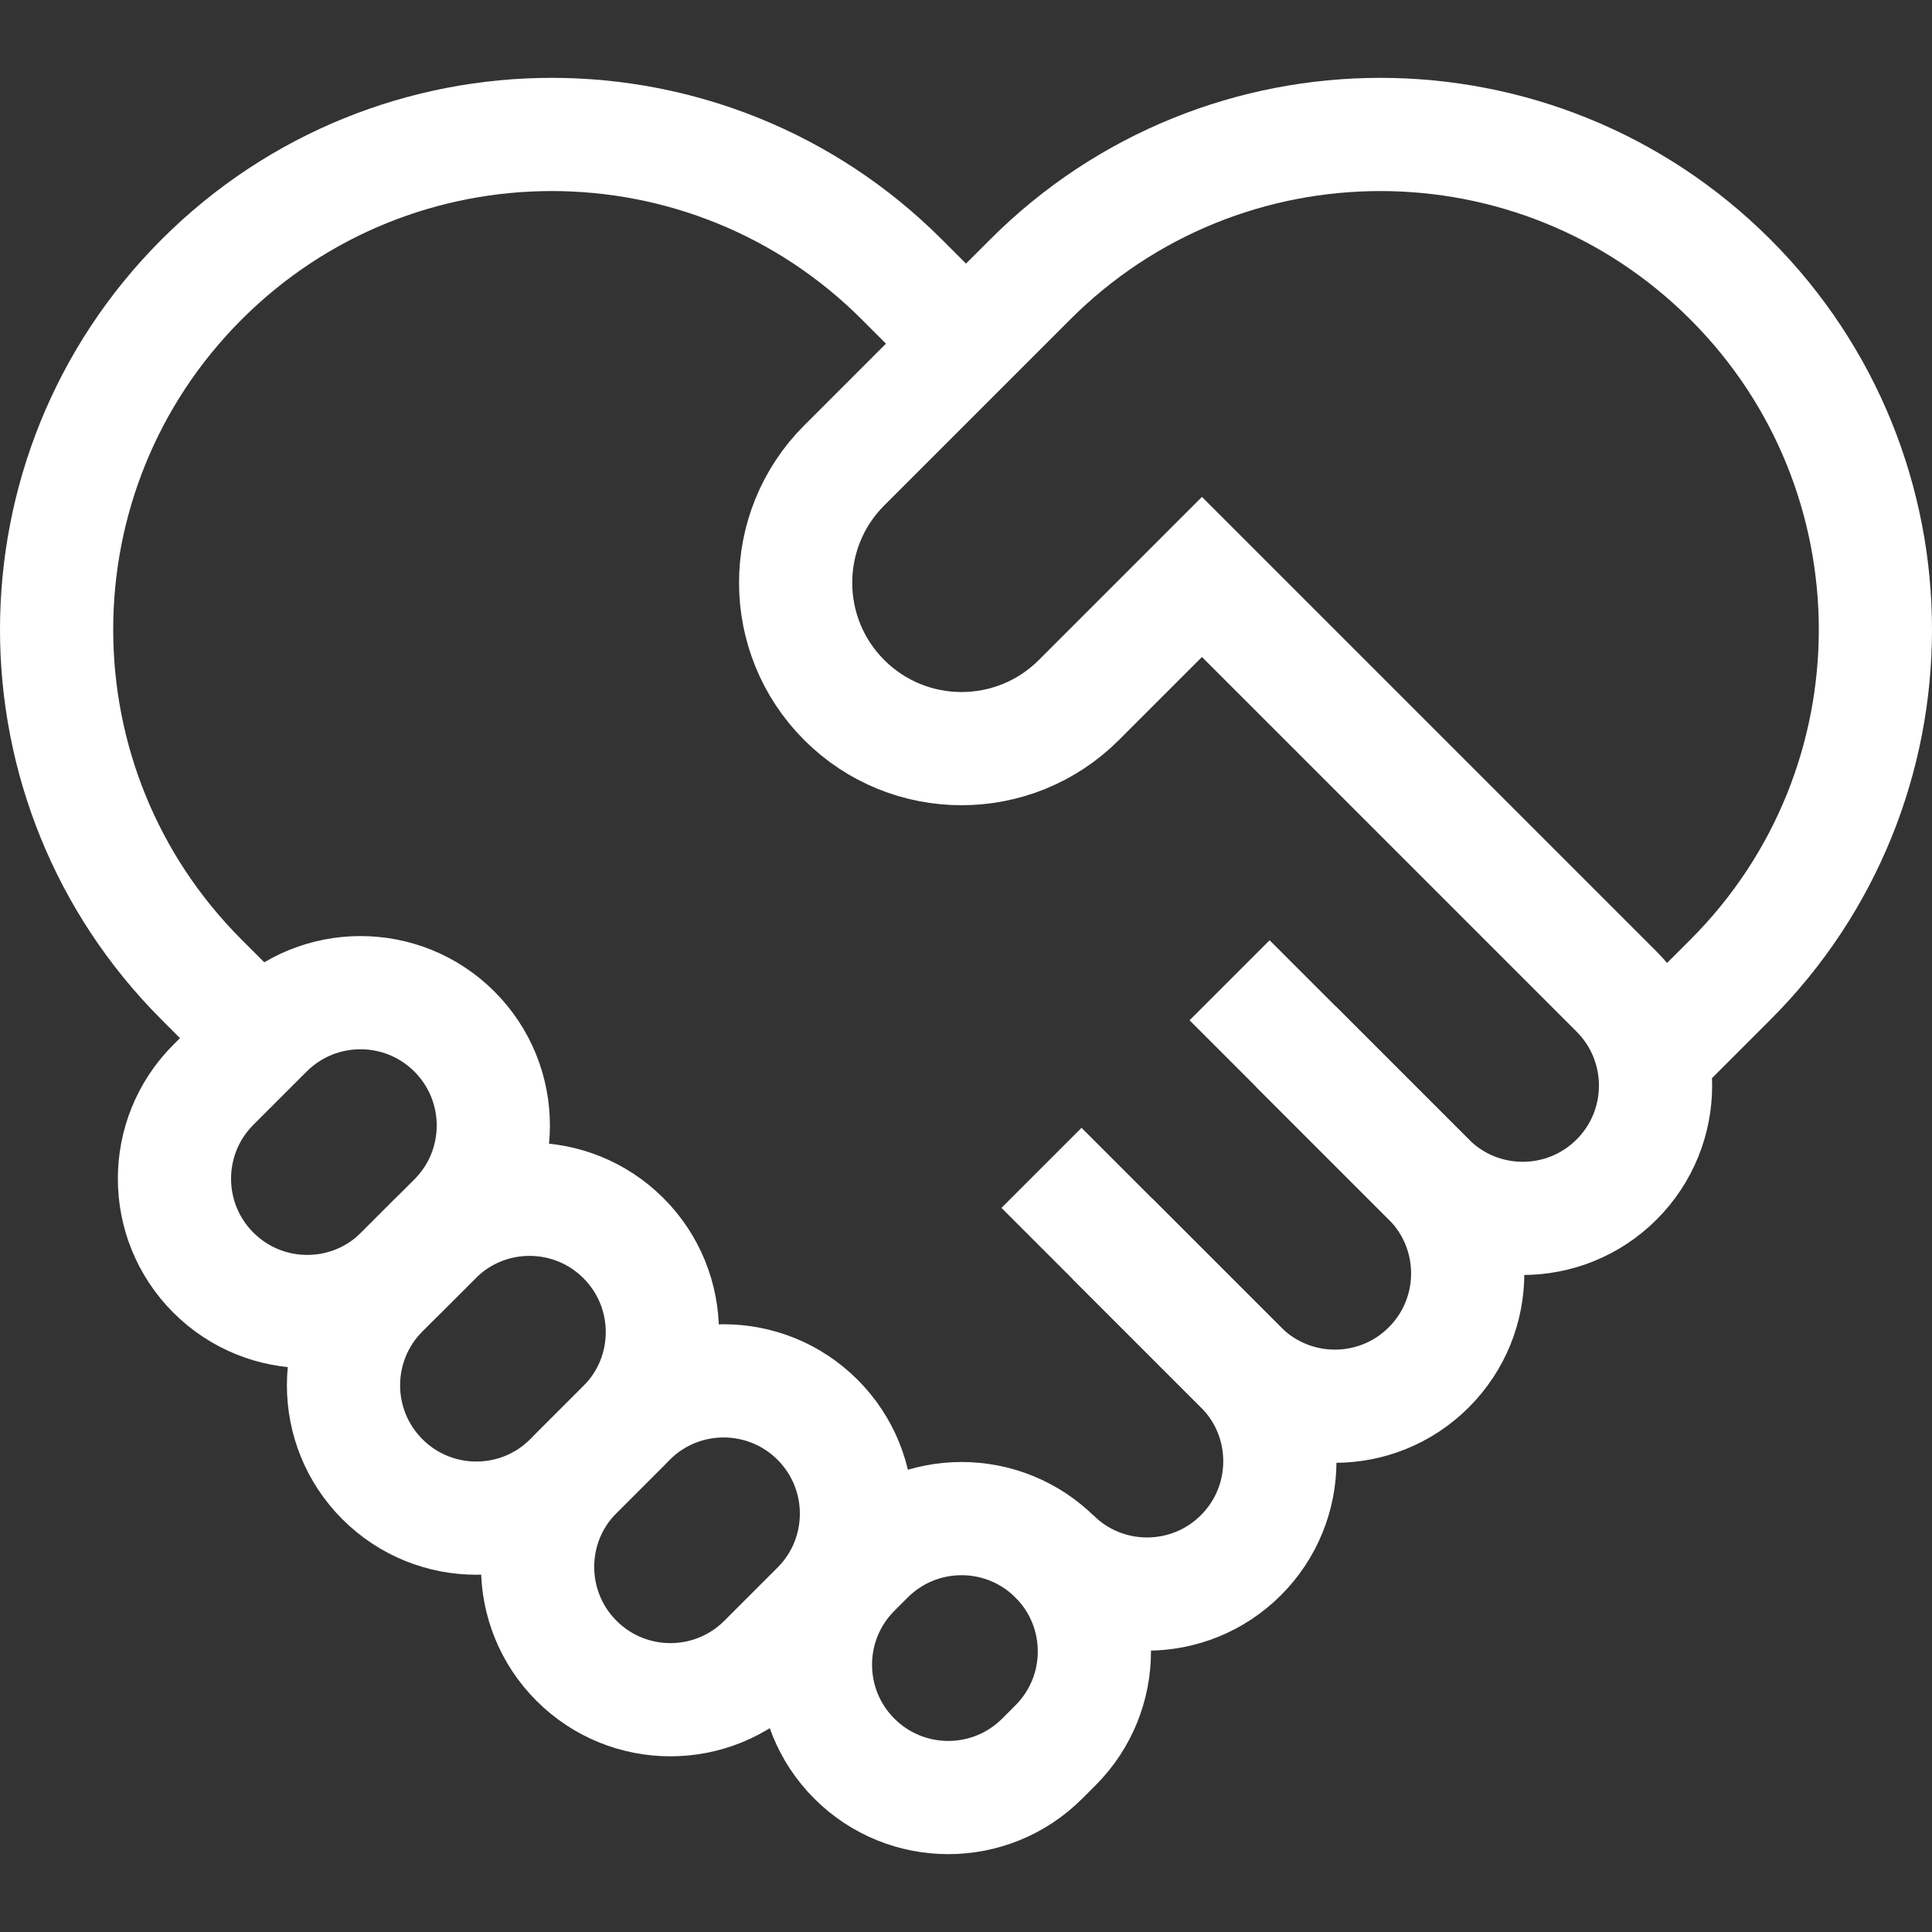 <svg xmlns="http://www.w3.org/2000/svg" version="1.1" xmlns:xlink="http://www.w3.org/1999/xlink" width="512" height="512" x="0" y="0" viewBox="0 0 512 512" style="enable-background:new 0 0 512 512" xml:space="preserve" class=""><rect x="0" y="0" width="512" height="512" fill="#333333" stroke="none"/><g><path d="m68.502 274.7-15.07-15.07c-51.243-51.243-51.243-134.323 0-185.566 51.243-51.243 134.323-51.243 185.566 0L256 91.066M165.224 328.132c-13.746-13.746-36.032-13.746-49.778 0l-14.104 14.104c-13.746 13.746-13.746 36.032 0 49.778s36.032 13.746 49.778 0l14.104-14.104c13.746-13.746 13.746-36.032 0-49.778z" style="stroke-width:30;stroke-miterlimit:10;" fill="none" stroke="#ffffff" stroke-width="30" stroke-miterlimit="10" data-original="#000000" opacity="1"></path><path d="M120.424 273.376c-13.746-13.746-36.032-13.746-49.778 0L56.542 287.48c-13.746 13.746-13.746 36.032 0 49.778s36.032 13.746 49.778 0l14.104-14.104c13.746-13.746 13.746-36.032 0-49.778zM216.662 376.251c-13.746-13.746-36.032-13.746-49.778 0l-14.104 14.104c-13.746 13.746-13.746 36.032 0 49.778s36.032 13.746 49.778 0l14.104-14.104c13.745-13.746 13.745-36.032 0-49.778zM279.714 412.755c-13.746-13.746-36.032-13.746-49.778 0l-3.525 3.525c-13.746 13.746-13.746 36.032 0 49.778s36.032 13.746 49.778 0l3.525-3.525c13.746-13.746 13.746-36.032 0-49.778zM325.852 259.78l52.797 52.797c13.746 13.746 36.032 13.746 49.778 0s13.746-36.032 0-49.778l-109.9-109.9-32.618 32.618c-17.17 17.17-45.009 17.17-62.179 0s-17.17-45.009 0-62.179l49.273-49.273c51.243-51.243 134.323-51.243 185.566 0 51.243 51.243 51.243 134.323 0 185.566l-17.485 17.485" style="stroke-width:30;stroke-miterlimit:10;" fill="none" stroke="#ffffff" stroke-width="30" stroke-miterlimit="10" data-original="#000000" opacity="1"></path><path d="m276.011 309.495 52.859 52.86c13.746 13.746 36.032 13.746 49.778 0 13.746-13.746 13.746-36.032 0-49.778l-35.255-35.255" style="stroke-width:30;stroke-miterlimit:10;" fill="none" stroke="#ffffff" stroke-width="30" stroke-miterlimit="10" data-original="#000000" opacity="1"></path><path d="M279.092 412.133c13.746 13.746 36.032 13.746 49.778 0s13.746-36.032 0-49.778l-34.01-34.01" style="stroke-width:30;stroke-miterlimit:10;" fill="none" stroke="#ffffff" stroke-width="30" stroke-miterlimit="10" data-original="#000000" opacity="1"></path></g></svg>